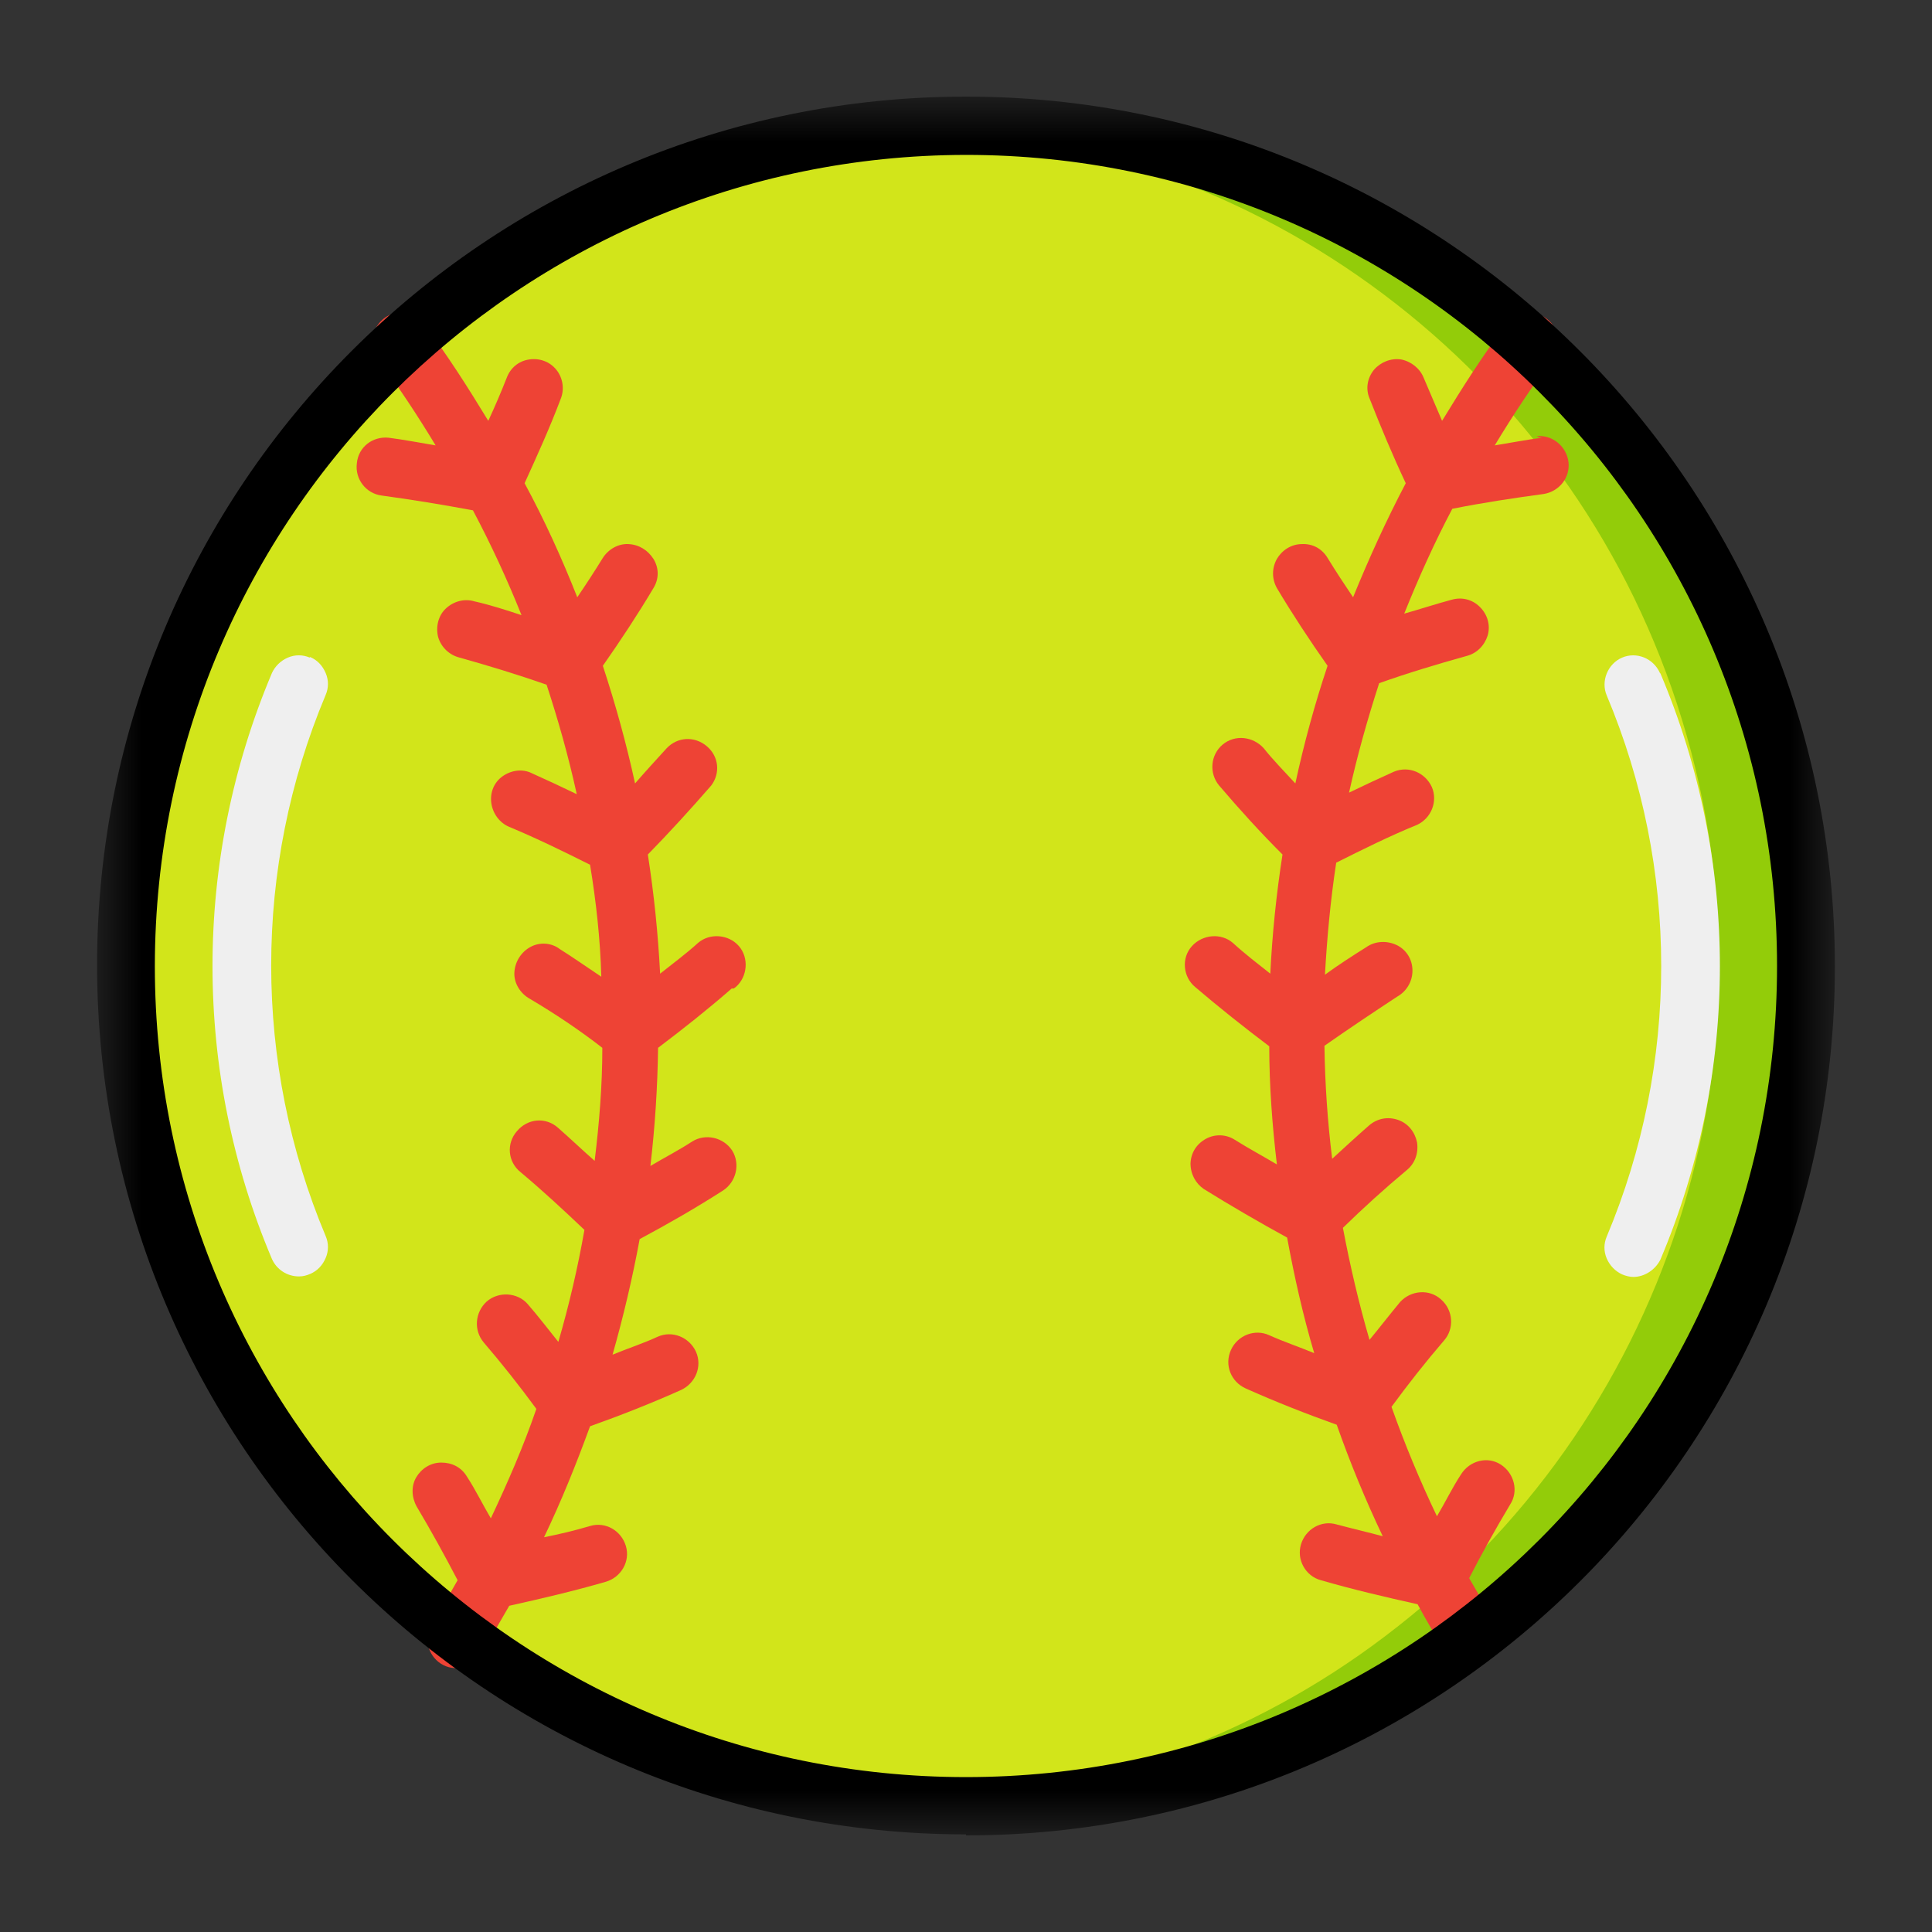 <svg width="34" height="34" viewBox="0 0 34 34" fill="none" xmlns="http://www.w3.org/2000/svg">
<rect x="0" y="0" width="34" height="34" fill="#333333" stroke="none"/>
<mask id="mask0_1_6149" style="mask-type:luminance" maskUnits="userSpaceOnUse" x="1" y="1" width="32" height="32">
<path d="M32.3 1.7H1.7V32.3H32.3V1.7Z" fill="white"/>
</mask>
<g mask="url(#mask0_1_6149)">
<path d="M26.899 6.02C22.867 2.384 17.161 1.25 12.04 3.086C6.928 4.913 3.211 9.395 2.383 14.768C1.555 20.141 3.742 25.523 8.08 28.808C14.398 33.587 23.362 32.534 28.402 26.432C33.451 20.321 32.785 11.321 26.89 6.02H26.899Z" fill="#D2E51A"/>
<path d="M26.899 6.02C24.19 3.563 20.653 2.204 16.99 2.213C16.738 2.213 16.477 2.213 16.225 2.231C22.435 2.555 27.781 6.722 29.599 12.662C31.426 18.602 29.329 25.055 24.37 28.799C22.021 30.581 19.177 31.607 16.225 31.751C16.477 31.769 16.738 31.787 16.99 31.787C23.11 31.787 28.6 28.025 30.796 22.31C32.992 16.595 31.444 10.124 26.899 6.02Z" fill="#93CC09"/>
<path d="M12.949 17.369C13.156 17.189 13.183 16.856 13.003 16.649C12.823 16.442 12.49 16.415 12.283 16.595C12.076 16.784 11.842 16.955 11.617 17.135C11.581 16.433 11.509 15.731 11.401 15.038C11.788 14.642 12.157 14.237 12.517 13.823C12.679 13.607 12.652 13.31 12.436 13.13C12.22 12.95 11.923 12.968 11.734 13.166C11.545 13.373 11.356 13.58 11.176 13.787C11.023 13.085 10.834 12.401 10.609 11.717C10.924 11.267 11.221 10.817 11.5 10.349C11.599 10.187 11.599 9.998 11.5 9.836C11.401 9.683 11.248 9.584 11.059 9.575C10.879 9.566 10.708 9.665 10.609 9.818C10.465 10.052 10.312 10.286 10.159 10.511C9.889 9.827 9.583 9.152 9.232 8.504C9.457 8.009 9.682 7.514 9.871 7.01C9.934 6.848 9.907 6.65 9.79 6.506C9.673 6.362 9.493 6.299 9.313 6.326C9.124 6.353 8.98 6.479 8.917 6.65C8.818 6.902 8.71 7.154 8.593 7.406C8.242 6.83 7.873 6.245 7.468 5.714C7.36 5.561 7.18 5.498 7 5.507C6.811 5.525 6.667 5.651 6.595 5.813C6.523 5.975 6.541 6.173 6.658 6.326C7.018 6.812 7.351 7.316 7.666 7.838C7.396 7.793 7.117 7.739 6.838 7.703C6.559 7.676 6.307 7.865 6.28 8.153C6.244 8.432 6.442 8.684 6.712 8.72C7.243 8.792 7.792 8.882 8.323 8.981C8.638 9.575 8.926 10.196 9.178 10.826C8.908 10.736 8.629 10.646 8.35 10.583C8.17 10.529 7.981 10.583 7.846 10.709C7.711 10.835 7.666 11.033 7.711 11.213C7.765 11.393 7.909 11.528 8.089 11.573C8.602 11.717 9.106 11.87 9.619 12.05C9.826 12.68 10.006 13.319 10.15 13.976C9.889 13.85 9.619 13.724 9.358 13.607C9.196 13.526 8.998 13.553 8.845 13.661C8.692 13.769 8.62 13.949 8.647 14.138C8.674 14.318 8.791 14.48 8.962 14.552C9.439 14.75 9.916 14.984 10.384 15.218C10.492 15.875 10.564 16.532 10.582 17.189C10.339 17.027 10.096 16.856 9.853 16.703C9.7 16.586 9.493 16.577 9.331 16.667C9.169 16.757 9.061 16.928 9.052 17.117C9.043 17.306 9.16 17.486 9.322 17.576C9.763 17.837 10.195 18.125 10.6 18.44C10.6 19.106 10.546 19.763 10.465 20.429C10.249 20.24 10.033 20.033 9.817 19.844C9.601 19.655 9.286 19.682 9.097 19.907C8.908 20.123 8.935 20.447 9.16 20.627C9.547 20.951 9.916 21.293 10.285 21.644C10.168 22.31 10.015 22.967 9.826 23.615C9.646 23.39 9.466 23.156 9.286 22.949C9.106 22.742 8.773 22.724 8.566 22.904C8.359 23.093 8.332 23.408 8.512 23.624C8.836 24.002 9.142 24.389 9.439 24.794C9.214 25.451 8.935 26.09 8.638 26.72C8.494 26.477 8.368 26.216 8.215 25.982C8.116 25.82 7.954 25.739 7.765 25.739C7.576 25.739 7.414 25.847 7.324 26C7.234 26.153 7.243 26.351 7.333 26.513C7.585 26.936 7.828 27.377 8.053 27.809C7.909 28.061 7.765 28.322 7.603 28.574C7.45 28.808 7.522 29.123 7.756 29.276C7.99 29.429 8.305 29.357 8.458 29.114C8.638 28.826 8.8 28.538 8.962 28.259C9.529 28.133 10.105 27.998 10.663 27.836C10.933 27.755 11.095 27.476 11.014 27.206C10.933 26.936 10.654 26.774 10.384 26.855C10.114 26.936 9.844 26.999 9.574 27.053C9.88 26.414 10.141 25.766 10.384 25.1C10.915 24.911 11.464 24.695 11.986 24.461C12.238 24.344 12.364 24.047 12.247 23.786C12.13 23.534 11.833 23.408 11.572 23.525C11.32 23.642 11.041 23.732 10.78 23.84C10.969 23.174 11.131 22.49 11.257 21.806C11.761 21.536 12.247 21.257 12.724 20.951C12.958 20.798 13.03 20.483 12.886 20.249C12.733 20.015 12.418 19.943 12.184 20.087C11.95 20.24 11.689 20.375 11.446 20.519C11.527 19.826 11.572 19.133 11.581 18.44C12.022 18.107 12.454 17.765 12.877 17.396H12.913L12.949 17.369Z" fill="#EE4335"/>
<path d="M27.134 7.703C26.863 7.739 26.584 7.793 26.305 7.838C26.62 7.316 26.953 6.812 27.314 6.326C27.422 6.173 27.448 5.984 27.377 5.813C27.305 5.642 27.151 5.534 26.971 5.507C26.782 5.489 26.611 5.561 26.503 5.714C26.099 6.245 25.73 6.83 25.378 7.406C25.27 7.154 25.163 6.902 25.055 6.65C24.991 6.488 24.838 6.362 24.659 6.326C24.479 6.299 24.299 6.371 24.181 6.506C24.064 6.65 24.029 6.839 24.101 7.01C24.299 7.514 24.506 8.009 24.739 8.504C24.398 9.152 24.091 9.827 23.812 10.511C23.66 10.286 23.506 10.052 23.363 9.818C23.264 9.656 23.102 9.566 22.913 9.575C22.724 9.575 22.561 9.683 22.471 9.836C22.381 9.998 22.381 10.187 22.471 10.349C22.75 10.817 23.047 11.267 23.363 11.717C23.137 12.392 22.948 13.085 22.796 13.787C22.607 13.58 22.409 13.382 22.238 13.166C22.049 12.959 21.733 12.923 21.517 13.103C21.302 13.283 21.274 13.607 21.454 13.823C21.814 14.246 22.183 14.651 22.57 15.038C22.462 15.731 22.39 16.433 22.355 17.135C22.139 16.964 21.904 16.784 21.698 16.595C21.491 16.415 21.166 16.442 20.977 16.649C20.788 16.856 20.816 17.189 21.032 17.369C21.454 17.729 21.895 18.08 22.337 18.413C22.337 19.106 22.39 19.808 22.471 20.492C22.229 20.348 21.977 20.213 21.733 20.06C21.581 19.961 21.383 19.952 21.221 20.042C21.058 20.132 20.959 20.285 20.951 20.474C20.951 20.663 21.041 20.825 21.184 20.924C21.662 21.221 22.157 21.509 22.651 21.779C22.777 22.463 22.93 23.147 23.128 23.813C22.867 23.705 22.598 23.615 22.337 23.498C22.084 23.381 21.779 23.498 21.662 23.759C21.544 24.02 21.662 24.317 21.922 24.434C22.445 24.668 22.994 24.884 23.524 25.073C23.759 25.739 24.029 26.396 24.334 27.035C24.064 26.963 23.794 26.9 23.524 26.828C23.255 26.747 22.976 26.909 22.895 27.179C22.814 27.449 22.976 27.737 23.245 27.809C23.803 27.971 24.38 28.106 24.947 28.232C25.099 28.511 25.262 28.799 25.451 29.078C25.595 29.312 25.919 29.384 26.152 29.24C26.387 29.087 26.459 28.772 26.305 28.538C26.152 28.286 26 28.025 25.855 27.773C26.081 27.332 26.323 26.9 26.576 26.477C26.729 26.243 26.648 25.928 26.413 25.775C26.18 25.622 25.864 25.703 25.712 25.946C25.558 26.18 25.433 26.441 25.288 26.684C24.991 26.063 24.721 25.415 24.488 24.758C24.785 24.353 25.09 23.966 25.415 23.588C25.595 23.381 25.576 23.057 25.36 22.868C25.154 22.679 24.829 22.706 24.64 22.913C24.46 23.129 24.28 23.363 24.101 23.579C23.912 22.931 23.759 22.274 23.633 21.608C23.992 21.257 24.37 20.915 24.758 20.591C24.901 20.474 24.965 20.294 24.938 20.105C24.901 19.925 24.785 19.772 24.605 19.709C24.424 19.646 24.235 19.682 24.091 19.808C23.875 19.997 23.66 20.195 23.444 20.393C23.363 19.736 23.317 19.07 23.308 18.404C23.732 18.107 24.163 17.819 24.587 17.54C24.748 17.45 24.857 17.279 24.857 17.081C24.857 16.883 24.748 16.712 24.578 16.631C24.407 16.55 24.2 16.559 24.047 16.667C23.803 16.82 23.552 16.982 23.317 17.153C23.354 16.496 23.416 15.83 23.515 15.182C23.983 14.948 24.451 14.714 24.938 14.516C25.189 14.399 25.306 14.102 25.198 13.85C25.081 13.598 24.794 13.472 24.532 13.58C24.271 13.697 24.002 13.823 23.741 13.949C23.884 13.301 24.064 12.662 24.271 12.023C24.776 11.843 25.288 11.69 25.802 11.546C25.991 11.501 26.125 11.357 26.18 11.186C26.233 11.006 26.18 10.817 26.044 10.682C25.91 10.547 25.721 10.502 25.541 10.556C25.27 10.628 25 10.718 24.712 10.799C24.965 10.169 25.244 9.548 25.558 8.954C26.099 8.846 26.639 8.765 27.169 8.693C27.439 8.648 27.637 8.405 27.602 8.126C27.566 7.856 27.323 7.649 27.044 7.676L27.079 7.694L27.134 7.703Z" fill="#EE4335"/>
<path d="M29.212 11.843C29.095 11.582 28.798 11.465 28.546 11.573C28.294 11.681 28.168 11.987 28.276 12.239C29.554 15.281 29.554 18.719 28.276 21.761C28.222 21.887 28.222 22.022 28.276 22.148C28.33 22.274 28.429 22.373 28.546 22.427C28.609 22.454 28.681 22.472 28.744 22.472C28.942 22.472 29.131 22.346 29.221 22.166C30.616 18.863 30.616 15.146 29.221 11.852L29.212 11.843Z" fill="#EFEFEF"/>
<path d="M5.452 11.573C5.326 11.519 5.191 11.519 5.065 11.573C4.939 11.627 4.84 11.726 4.786 11.843C3.391 15.146 3.391 18.863 4.786 22.157C4.867 22.337 5.047 22.463 5.263 22.463C5.335 22.463 5.398 22.445 5.461 22.418C5.587 22.364 5.677 22.265 5.731 22.139C5.785 22.013 5.785 21.878 5.731 21.752C4.453 18.71 4.453 15.272 5.731 12.23C5.785 12.104 5.785 11.969 5.731 11.843C5.677 11.717 5.587 11.618 5.461 11.564H5.452V11.573Z" fill="#EFEFEF"/>
<path d="M17 32.3C25.451 32.3 32.291 25.451 32.291 17.009C32.291 8.567 25.451 1.7 17 1.7C8.548 1.7 1.708 8.549 1.708 16.991C1.718 25.433 8.557 32.282 17 32.282V32.3ZM17 2.726C24.892 2.726 31.273 9.116 31.273 17C31.273 24.884 24.884 31.274 17 31.274C9.115 31.274 2.725 24.884 2.725 17C2.734 9.116 9.124 2.735 17 2.726Z" fill="black"/>
</g>
</svg>
